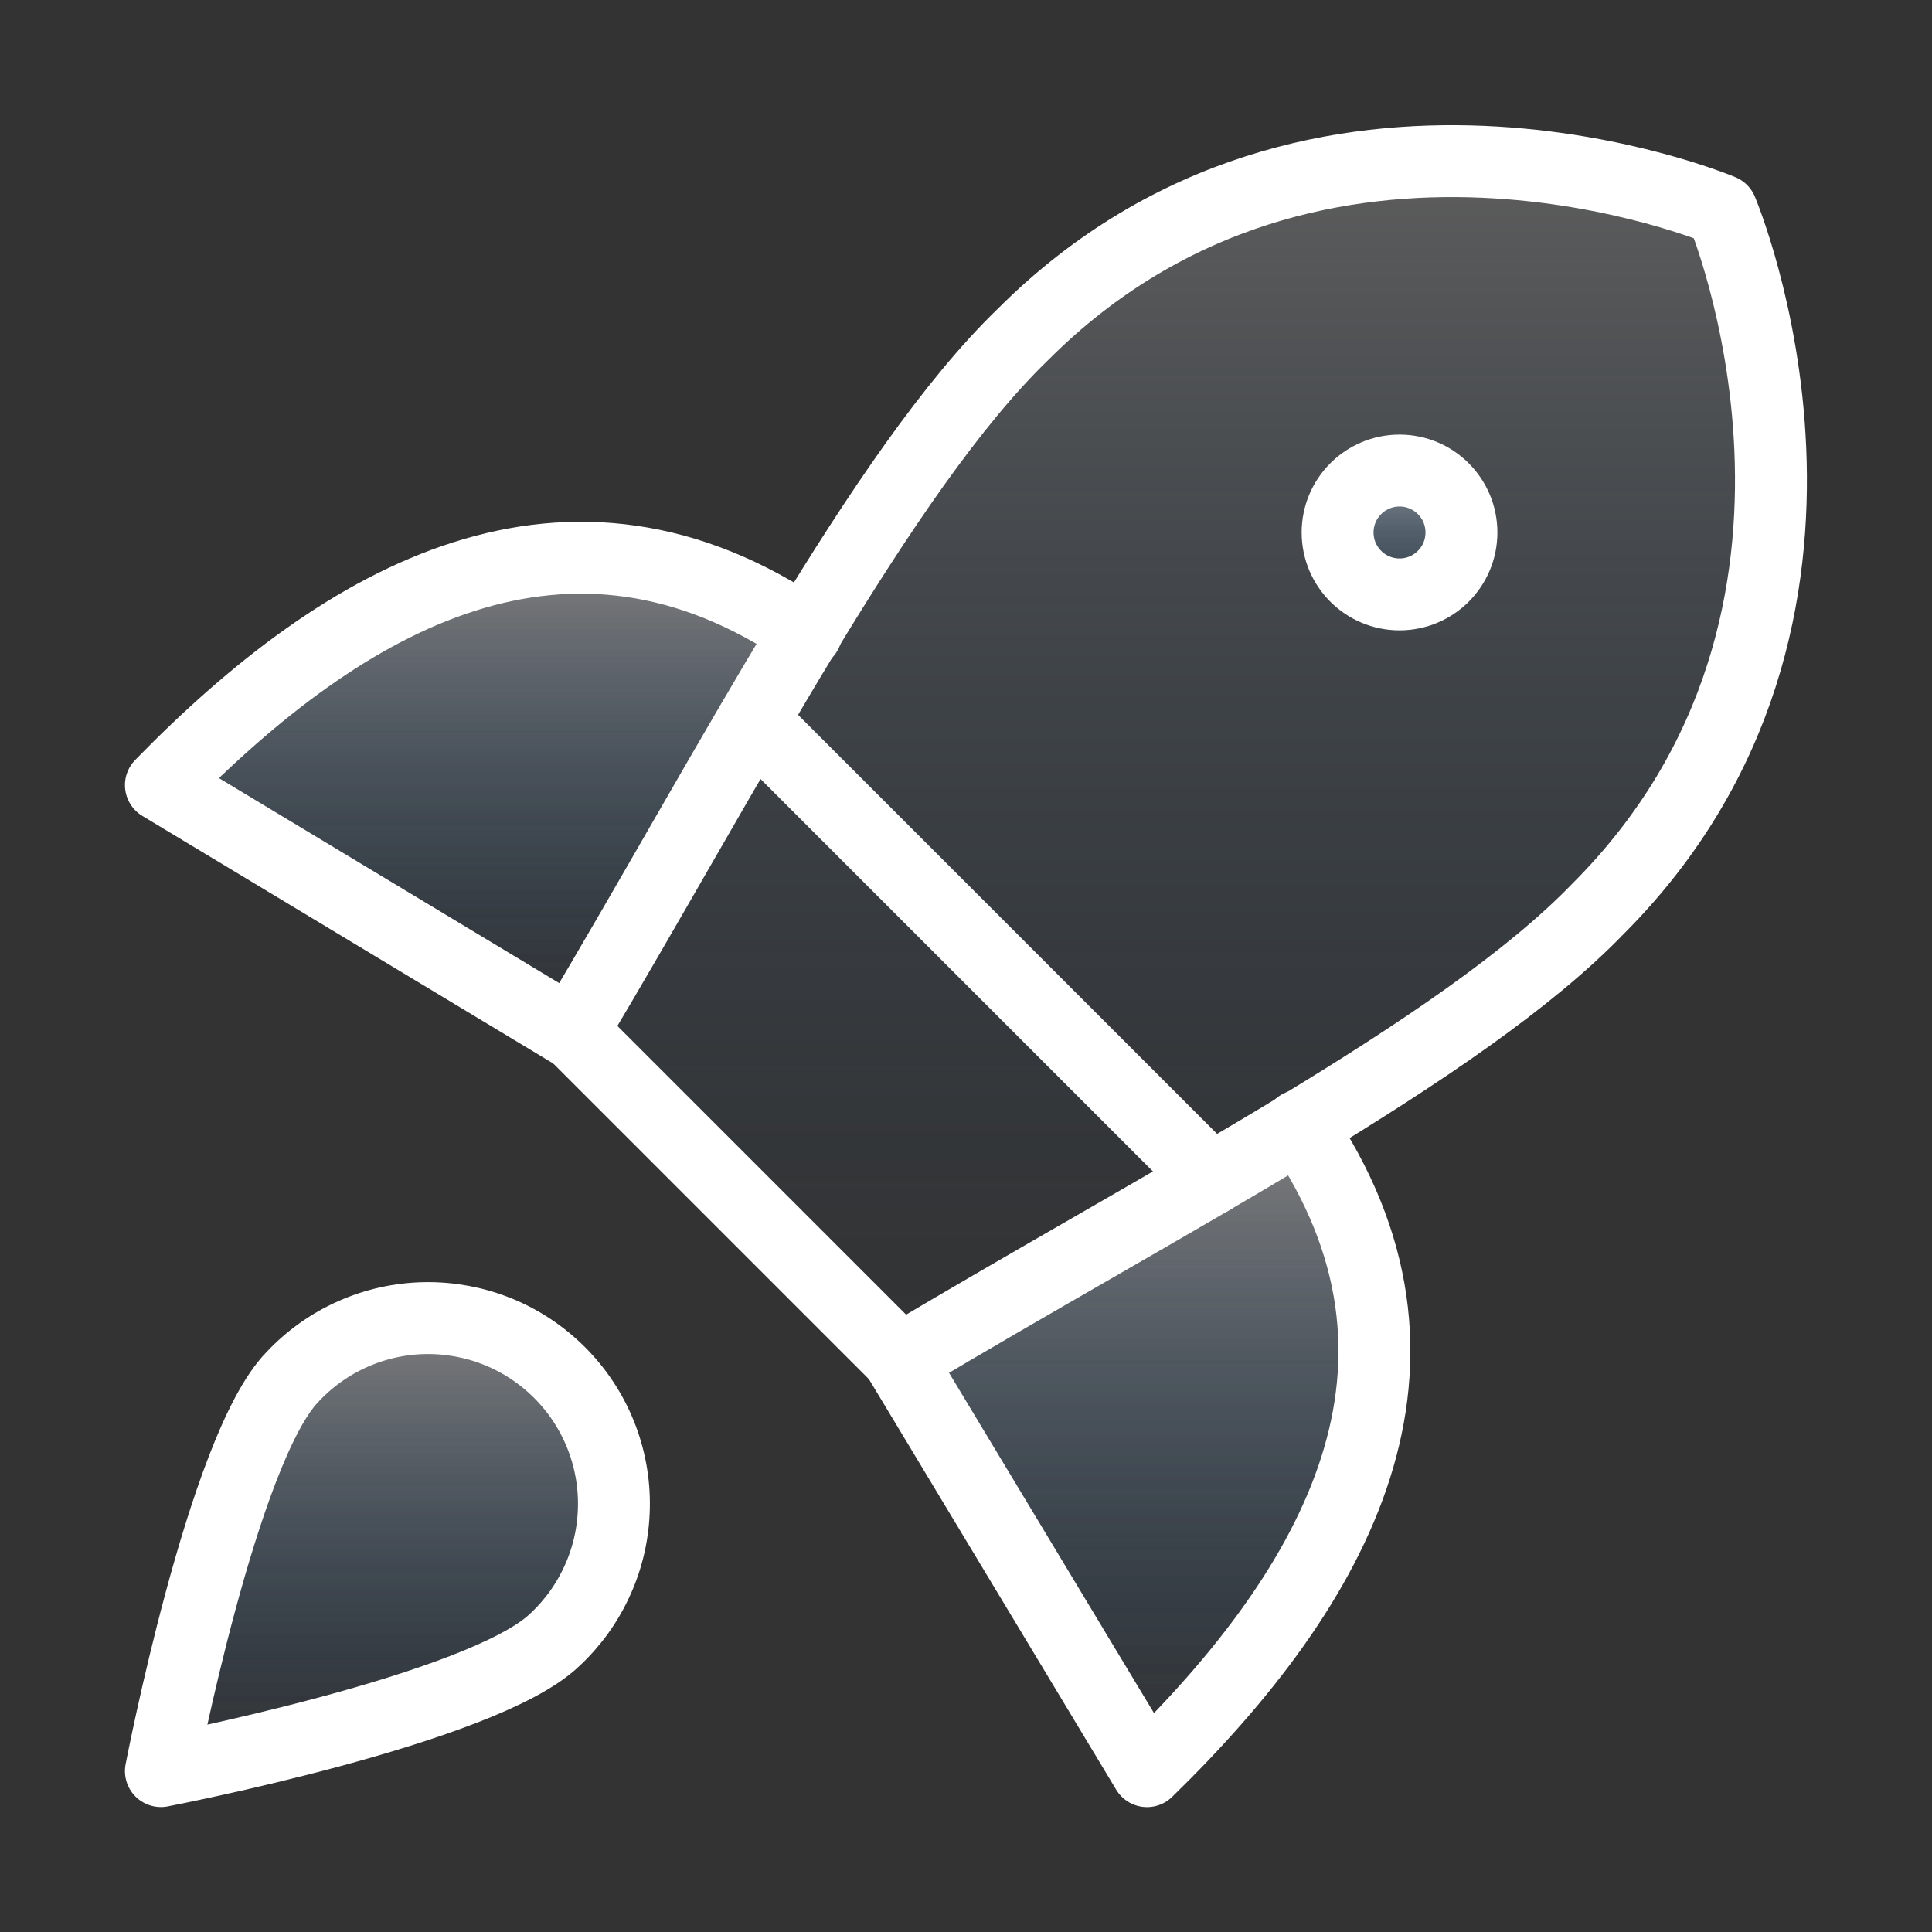 <svg width="32" height="32" viewBox="0 0 32 32" fill="none" xmlns="http://www.w3.org/2000/svg">
<rect x="0" y="0" width="32" height="32" fill="#333333" stroke="none"/>
<path d="M13.354 10.481C9.415 7.793 5.743 9.845 2.665 13.004L9.477 17.108" fill="url(#paint0_linear_5347_2053)" fill-opacity="0.2"/>
<path d="M13.354 10.481C9.415 7.793 5.743 9.845 2.665 13.004L9.477 17.108" fill="url(#paint1_linear_5347_2053)" fill-opacity="0.2"/>
<path d="M13.354 10.481C9.415 7.793 5.743 9.845 2.665 13.004L9.477 17.108" stroke="white" stroke-width="1.191" stroke-linecap="round" stroke-linejoin="round"/>
<path d="M21.521 18.647C24.209 22.586 22.157 26.258 18.998 29.336L14.895 22.524" fill="url(#paint2_linear_5347_2053)" fill-opacity="0.2"/>
<path d="M21.521 18.647C24.209 22.586 22.157 26.258 18.998 29.336L14.895 22.524" fill="url(#paint3_linear_5347_2053)" fill-opacity="0.2"/>
<path d="M21.521 18.647C24.209 22.586 22.157 26.258 18.998 29.336L14.895 22.524" stroke="white" stroke-width="1.191" stroke-linecap="round" stroke-linejoin="round"/>
<path d="M9.478 17.087L14.915 22.524C19.264 19.918 24.208 17.395 26.465 15.056C31.348 10.174 28.516 3.485 28.516 3.485C28.516 3.485 21.828 0.654 16.946 5.537C14.607 7.794 12.063 12.758 9.478 17.087Z" fill="url(#paint4_linear_5347_2053)" fill-opacity="0.2" stroke="white" stroke-width="1.191" stroke-linecap="round" stroke-linejoin="round"/>
<path d="M12.474 11.938L20.065 19.529L12.474 11.938Z" fill="url(#paint5_linear_5347_2053)" fill-opacity="0.2"/>
<path d="M12.474 11.938L20.065 19.529L12.474 11.938Z" fill="url(#paint6_linear_5347_2053)" fill-opacity="0.2"/>
<path d="M12.474 11.938L20.065 19.529" stroke="white" stroke-width="1.191" stroke-linecap="round" stroke-linejoin="round"/>
<path d="M23.181 9.845C23.747 9.845 24.206 9.386 24.206 8.819C24.206 8.253 23.747 7.794 23.181 7.794C22.614 7.794 22.155 8.253 22.155 8.819C22.155 9.386 22.614 9.845 23.181 9.845Z" fill="url(#paint7_linear_5347_2053)" fill-opacity="0.2"/>
<path d="M23.181 9.845C23.747 9.845 24.206 9.386 24.206 8.819C24.206 8.253 23.747 7.794 23.181 7.794C22.614 7.794 22.155 8.253 22.155 8.819C22.155 9.386 22.614 9.845 23.181 9.845Z" fill="url(#paint8_linear_5347_2053)" fill-opacity="0.2"/>
<path d="M23.181 9.845C23.747 9.845 24.206 9.386 24.206 8.819C24.206 8.253 23.747 7.794 23.181 7.794C22.614 7.794 22.155 8.253 22.155 8.819C22.155 9.386 22.614 9.845 23.181 9.845Z" stroke="white" stroke-width="1.191" stroke-linecap="round" stroke-linejoin="round"/>
<path d="M9.189 27.16C7.999 28.309 2.665 29.335 2.665 29.335C2.665 29.335 3.691 24.001 4.84 22.811C5.122 22.509 5.461 22.266 5.839 22.098C6.216 21.93 6.624 21.839 7.037 21.832C7.45 21.825 7.861 21.901 8.244 22.055C8.627 22.21 8.975 22.441 9.267 22.733C9.56 23.025 9.79 23.373 9.945 23.756C10.1 24.139 10.176 24.55 10.168 24.963C10.161 25.376 10.071 25.784 9.902 26.161C9.734 26.539 9.492 26.878 9.189 27.16Z" fill="url(#paint9_linear_5347_2053)" fill-opacity="0.2"/>
<path d="M9.189 27.16C7.999 28.309 2.665 29.335 2.665 29.335C2.665 29.335 3.691 24.001 4.84 22.811C5.122 22.509 5.461 22.266 5.839 22.098C6.216 21.93 6.624 21.839 7.037 21.832C7.45 21.825 7.861 21.901 8.244 22.055C8.627 22.21 8.975 22.441 9.267 22.733C9.56 23.025 9.79 23.373 9.945 23.756C10.1 24.139 10.176 24.55 10.168 24.963C10.161 25.376 10.071 25.784 9.902 26.161C9.734 26.539 9.492 26.878 9.189 27.16Z" fill="url(#paint10_linear_5347_2053)" fill-opacity="0.2"/>
<path d="M9.189 27.16C7.999 28.309 2.665 29.335 2.665 29.335C2.665 29.335 3.691 24.001 4.84 22.811C5.122 22.509 5.461 22.266 5.839 22.098C6.216 21.93 6.624 21.839 7.037 21.832C7.45 21.825 7.861 21.901 8.244 22.055C8.627 22.21 8.975 22.441 9.267 22.733C9.56 23.025 9.79 23.373 9.945 23.756C10.1 24.139 10.176 24.55 10.168 24.963C10.161 25.376 10.071 25.784 9.902 26.161C9.734 26.539 9.492 26.878 9.189 27.16Z" stroke="white" stroke-width="1.191" stroke-linecap="round" stroke-linejoin="round"/>
<defs>
<linearGradient id="paint0_linear_5347_2053" x1="8.006" y1="17.068" x2="8.006" y2="9.356" gradientUnits="userSpaceOnUse">
<stop stop-color="#1571CD" stop-opacity="0"/>
<stop offset="1" stop-color="white"/>
</linearGradient>
<linearGradient id="paint1_linear_5347_2053" x1="8.006" y1="17.068" x2="8.006" y2="9.356" gradientUnits="userSpaceOnUse">
<stop stop-color="#1571CD" stop-opacity="0"/>
<stop offset="1" stop-color="white"/>
</linearGradient>
<linearGradient id="paint2_linear_5347_2053" x1="18.827" y1="29.282" x2="18.827" y2="18.807" gradientUnits="userSpaceOnUse">
<stop stop-color="#1571CD" stop-opacity="0"/>
<stop offset="1" stop-color="white"/>
</linearGradient>
<linearGradient id="paint3_linear_5347_2053" x1="18.827" y1="29.282" x2="18.827" y2="18.807" gradientUnits="userSpaceOnUse">
<stop stop-color="#1571CD" stop-opacity="0"/>
<stop offset="1" stop-color="white"/>
</linearGradient>
<linearGradient id="paint4_linear_5347_2053" x1="19.398" y1="22.425" x2="19.398" y2="2.967" gradientUnits="userSpaceOnUse">
<stop stop-color="#1571CD" stop-opacity="0"/>
<stop offset="1" stop-color="white"/>
</linearGradient>
<linearGradient id="paint5_linear_5347_2053" x1="16.267" y1="19.491" x2="16.267" y2="12.052" gradientUnits="userSpaceOnUse">
<stop stop-color="#1571CD" stop-opacity="0"/>
<stop offset="1" stop-color="white"/>
</linearGradient>
<linearGradient id="paint6_linear_5347_2053" x1="16.267" y1="19.491" x2="16.267" y2="12.052" gradientUnits="userSpaceOnUse">
<stop stop-color="#1571CD" stop-opacity="0"/>
<stop offset="1" stop-color="white"/>
</linearGradient>
<linearGradient id="paint7_linear_5347_2053" x1="23.18" y1="9.835" x2="23.18" y2="7.824" gradientUnits="userSpaceOnUse">
<stop stop-color="#1571CD" stop-opacity="0"/>
<stop offset="1" stop-color="white"/>
</linearGradient>
<linearGradient id="paint8_linear_5347_2053" x1="23.18" y1="9.835" x2="23.18" y2="7.824" gradientUnits="userSpaceOnUse">
<stop stop-color="#1571CD" stop-opacity="0"/>
<stop offset="1" stop-color="white"/>
</linearGradient>
<linearGradient id="paint9_linear_5347_2053" x1="6.414" y1="29.297" x2="6.414" y2="21.944" gradientUnits="userSpaceOnUse">
<stop stop-color="#1571CD" stop-opacity="0"/>
<stop offset="1" stop-color="white"/>
</linearGradient>
<linearGradient id="paint10_linear_5347_2053" x1="6.414" y1="29.297" x2="6.414" y2="21.944" gradientUnits="userSpaceOnUse">
<stop stop-color="#1571CD" stop-opacity="0"/>
<stop offset="1" stop-color="white"/>
</linearGradient>
</defs>
</svg>
